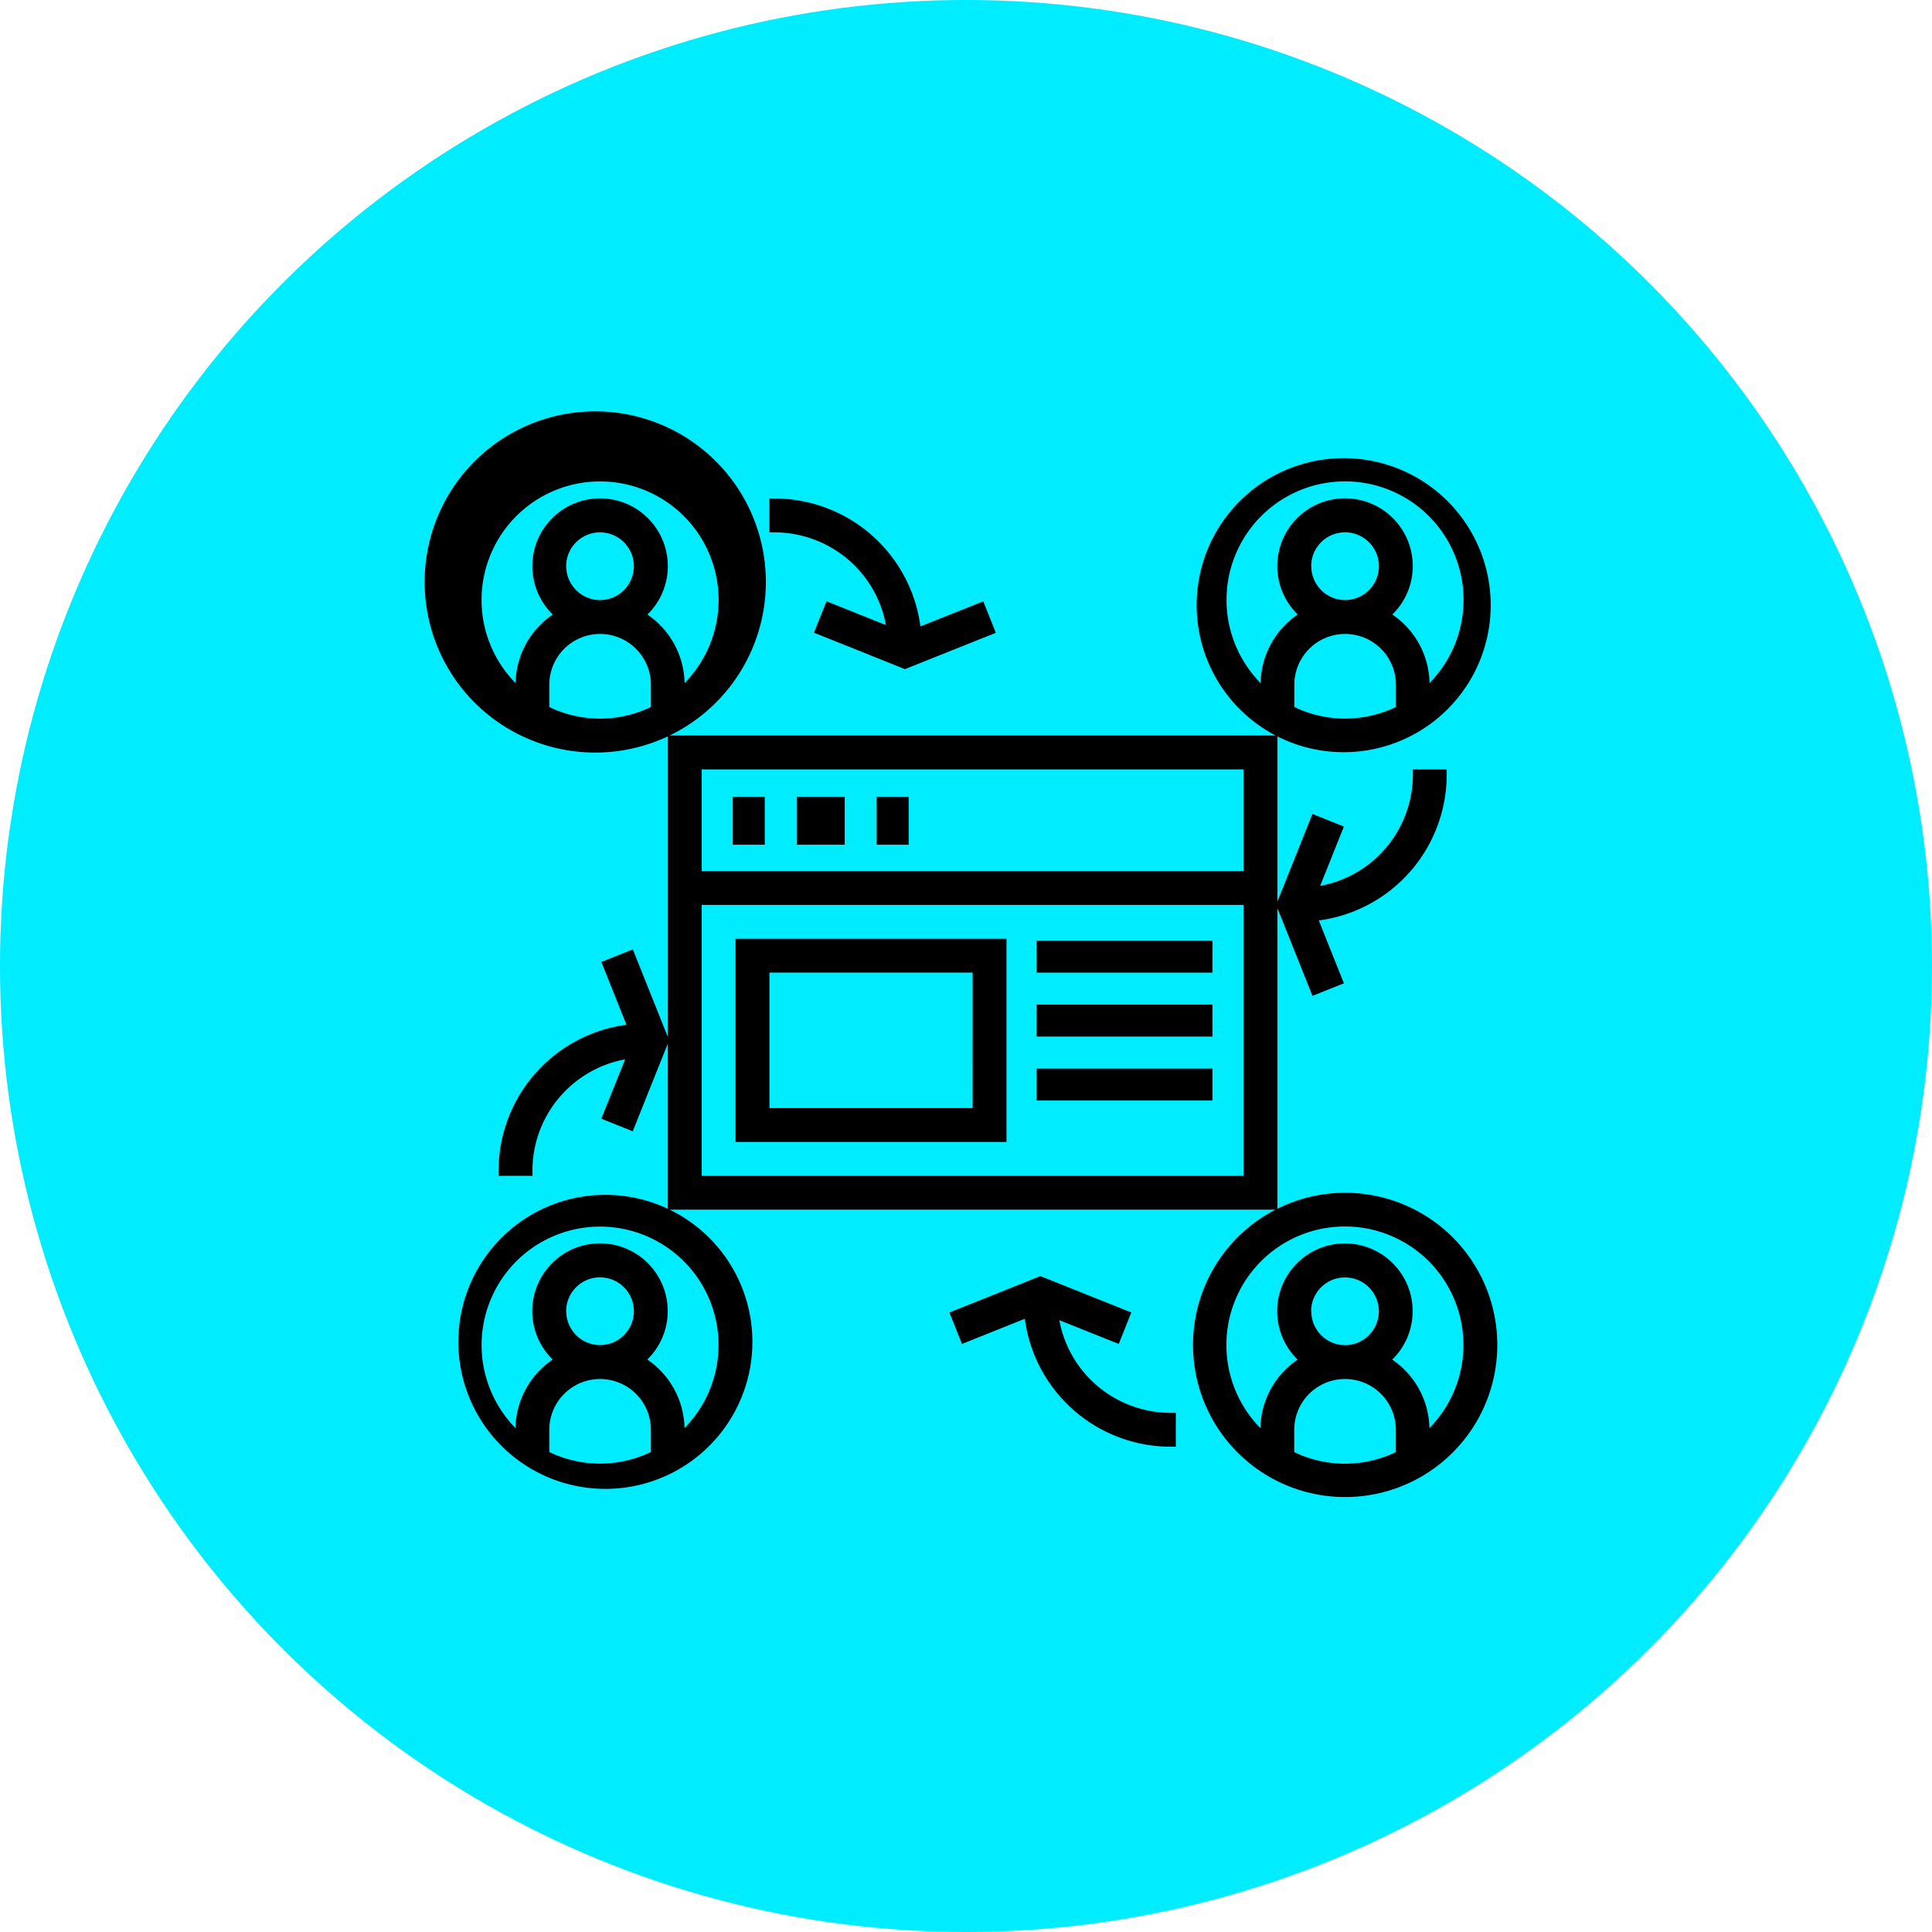 <svg xmlns="http://www.w3.org/2000/svg" width="120.833" height="120.833" viewBox="0 0 120.833 120.833">
  <g id="setup-integration" transform="translate(-391 -1108)">
    <circle id="Ellipse_7" data-name="Ellipse 7" cx="60.417" cy="60.417" r="60.417" transform="translate(511.833 1228.833) rotate(180)" fill="#00edff"/>
    <g id="browser" transform="translate(419 1136)">
      <g id="Group_101" data-name="Group 101">
        <g id="Group_100" data-name="Group 100">
          <path id="Path_87" data-name="Path 87" d="M156.749,27.674a7.049,7.049,0,0,1,2.535,4.241l-3.714-1.486-.786,1.967,5.688,2.276L166.16,32.4l-.786-1.967L161.444,32a9.206,9.206,0,0,0-9.128-8H152v2.118h.317A7.109,7.109,0,0,1,156.749,27.674Z" transform="translate(-131.878 -20.823)"/>
          <path id="Path_88" data-name="Path 88" d="M246.444,398.382a7.049,7.049,0,0,1-2.535-4.241l3.714,1.486.786-1.967-5.688-2.276-5.688,2.275.786,1.967,3.93-1.572a9.206,9.206,0,0,0,9.128,8h.317v-2.118h-.317A7.109,7.109,0,0,1,246.444,398.382Z" transform="translate(-205.654 -339.573)"/>
          <path id="Path_89" data-name="Path 89" d="M56.129,46.6A9.447,9.447,0,0,0,51.893,47.6V28.8l2.193,5.484,1.967-.786-1.572-3.93a9.206,9.206,0,0,0,8-9.128v-.317H60.365v.317a7.081,7.081,0,0,1-5.8,6.968l1.486-3.714-1.967-.786L51.893,28.39V18.057A9.195,9.195,0,1,0,51.782,18h-37.9a10.67,10.67,0,1,0-.111.053V36.862l-2.193-5.484-1.967.786,1.572,3.93a9.206,9.206,0,0,0-8,9.128v.317H5.3v-.317a7.081,7.081,0,0,1,5.8-6.968L9.607,41.967l1.967.786,2.194-5.483V47.6a9.195,9.195,0,1,0,.111.053h37.9A9.515,9.515,0,1,0,56.129,46.6ZM12.708,16.219a7.32,7.32,0,0,1-6.354,0V14.826a3.177,3.177,0,0,1,6.354,0Zm-5.3-8.806A2.118,2.118,0,1,1,9.531,9.531,2.12,2.12,0,0,1,7.413,7.413Zm5.3,55.4a7.32,7.32,0,0,1-6.354,0V61.424a3.177,3.177,0,1,1,6.354,0Zm-5.3-8.806a2.118,2.118,0,1,1,2.118,2.118A2.12,2.12,0,0,1,7.413,54.011Zm9.531,2.118a7.387,7.387,0,0,1-2.129,5.189,5.292,5.292,0,0,0-2.326-4.284,4.236,4.236,0,1,0-5.918,0,5.293,5.293,0,0,0-2.326,4.284,7.41,7.41,0,1,1,12.7-5.189ZM12.49,10.437a4.236,4.236,0,1,0-5.918,0,5.293,5.293,0,0,0-2.326,4.284,7.413,7.413,0,1,1,10.569,0A5.292,5.292,0,0,0,12.49,10.437Zm37.284,35.1H15.886V28.594H49.775Zm0-19.063H15.886V20.122H49.775Zm9.531-10.257a7.32,7.32,0,0,1-6.354,0V14.826a3.177,3.177,0,0,1,6.354,0Zm-5.3-8.806a2.118,2.118,0,1,1,2.118,2.118A2.12,2.12,0,0,1,54.011,7.413Zm-3.167,7.307a7.413,7.413,0,1,1,10.569,0,5.292,5.292,0,0,0-2.326-4.284,4.236,4.236,0,1,0-5.918,0A5.288,5.288,0,0,0,50.844,14.721Zm8.462,48.1a7.32,7.32,0,0,1-6.354,0V61.424a3.177,3.177,0,0,1,6.354,0Zm-5.3-8.806a2.118,2.118,0,1,1,2.118,2.118A2.12,2.12,0,0,1,54.011,54.011Zm7.4,7.307a5.292,5.292,0,0,0-2.326-4.284,4.236,4.236,0,1,0-5.918,0,5.288,5.288,0,0,0-2.326,4.284,7.413,7.413,0,1,1,10.569,0Z"/>
          <rect id="Rectangle_50" data-name="Rectangle 50" width="2" height="3" transform="translate(17.83 21.83)"/>
          <rect id="Rectangle_51" data-name="Rectangle 51" width="3" height="3" transform="translate(21.83 21.83)"/>
          <rect id="Rectangle_52" data-name="Rectangle 52" width="2" height="3" transform="translate(26.83 21.83)"/>
          <path id="Path_90" data-name="Path 90" d="M152.945,232H136v12.708h16.945Zm-2.118,10.59H138.118v-8.472h12.708Z" transform="translate(-117.996 -201.288)"/>
          <rect id="Rectangle_53" data-name="Rectangle 53" width="11" height="2" transform="translate(36.83 30.83)"/>
          <rect id="Rectangle_54" data-name="Rectangle 54" width="11" height="2" transform="translate(36.83 34.83)"/>
          <rect id="Rectangle_55" data-name="Rectangle 55" width="11" height="2" transform="translate(36.83 38.83)"/>
        </g>
      </g>
    </g>
  </g>
</svg>
